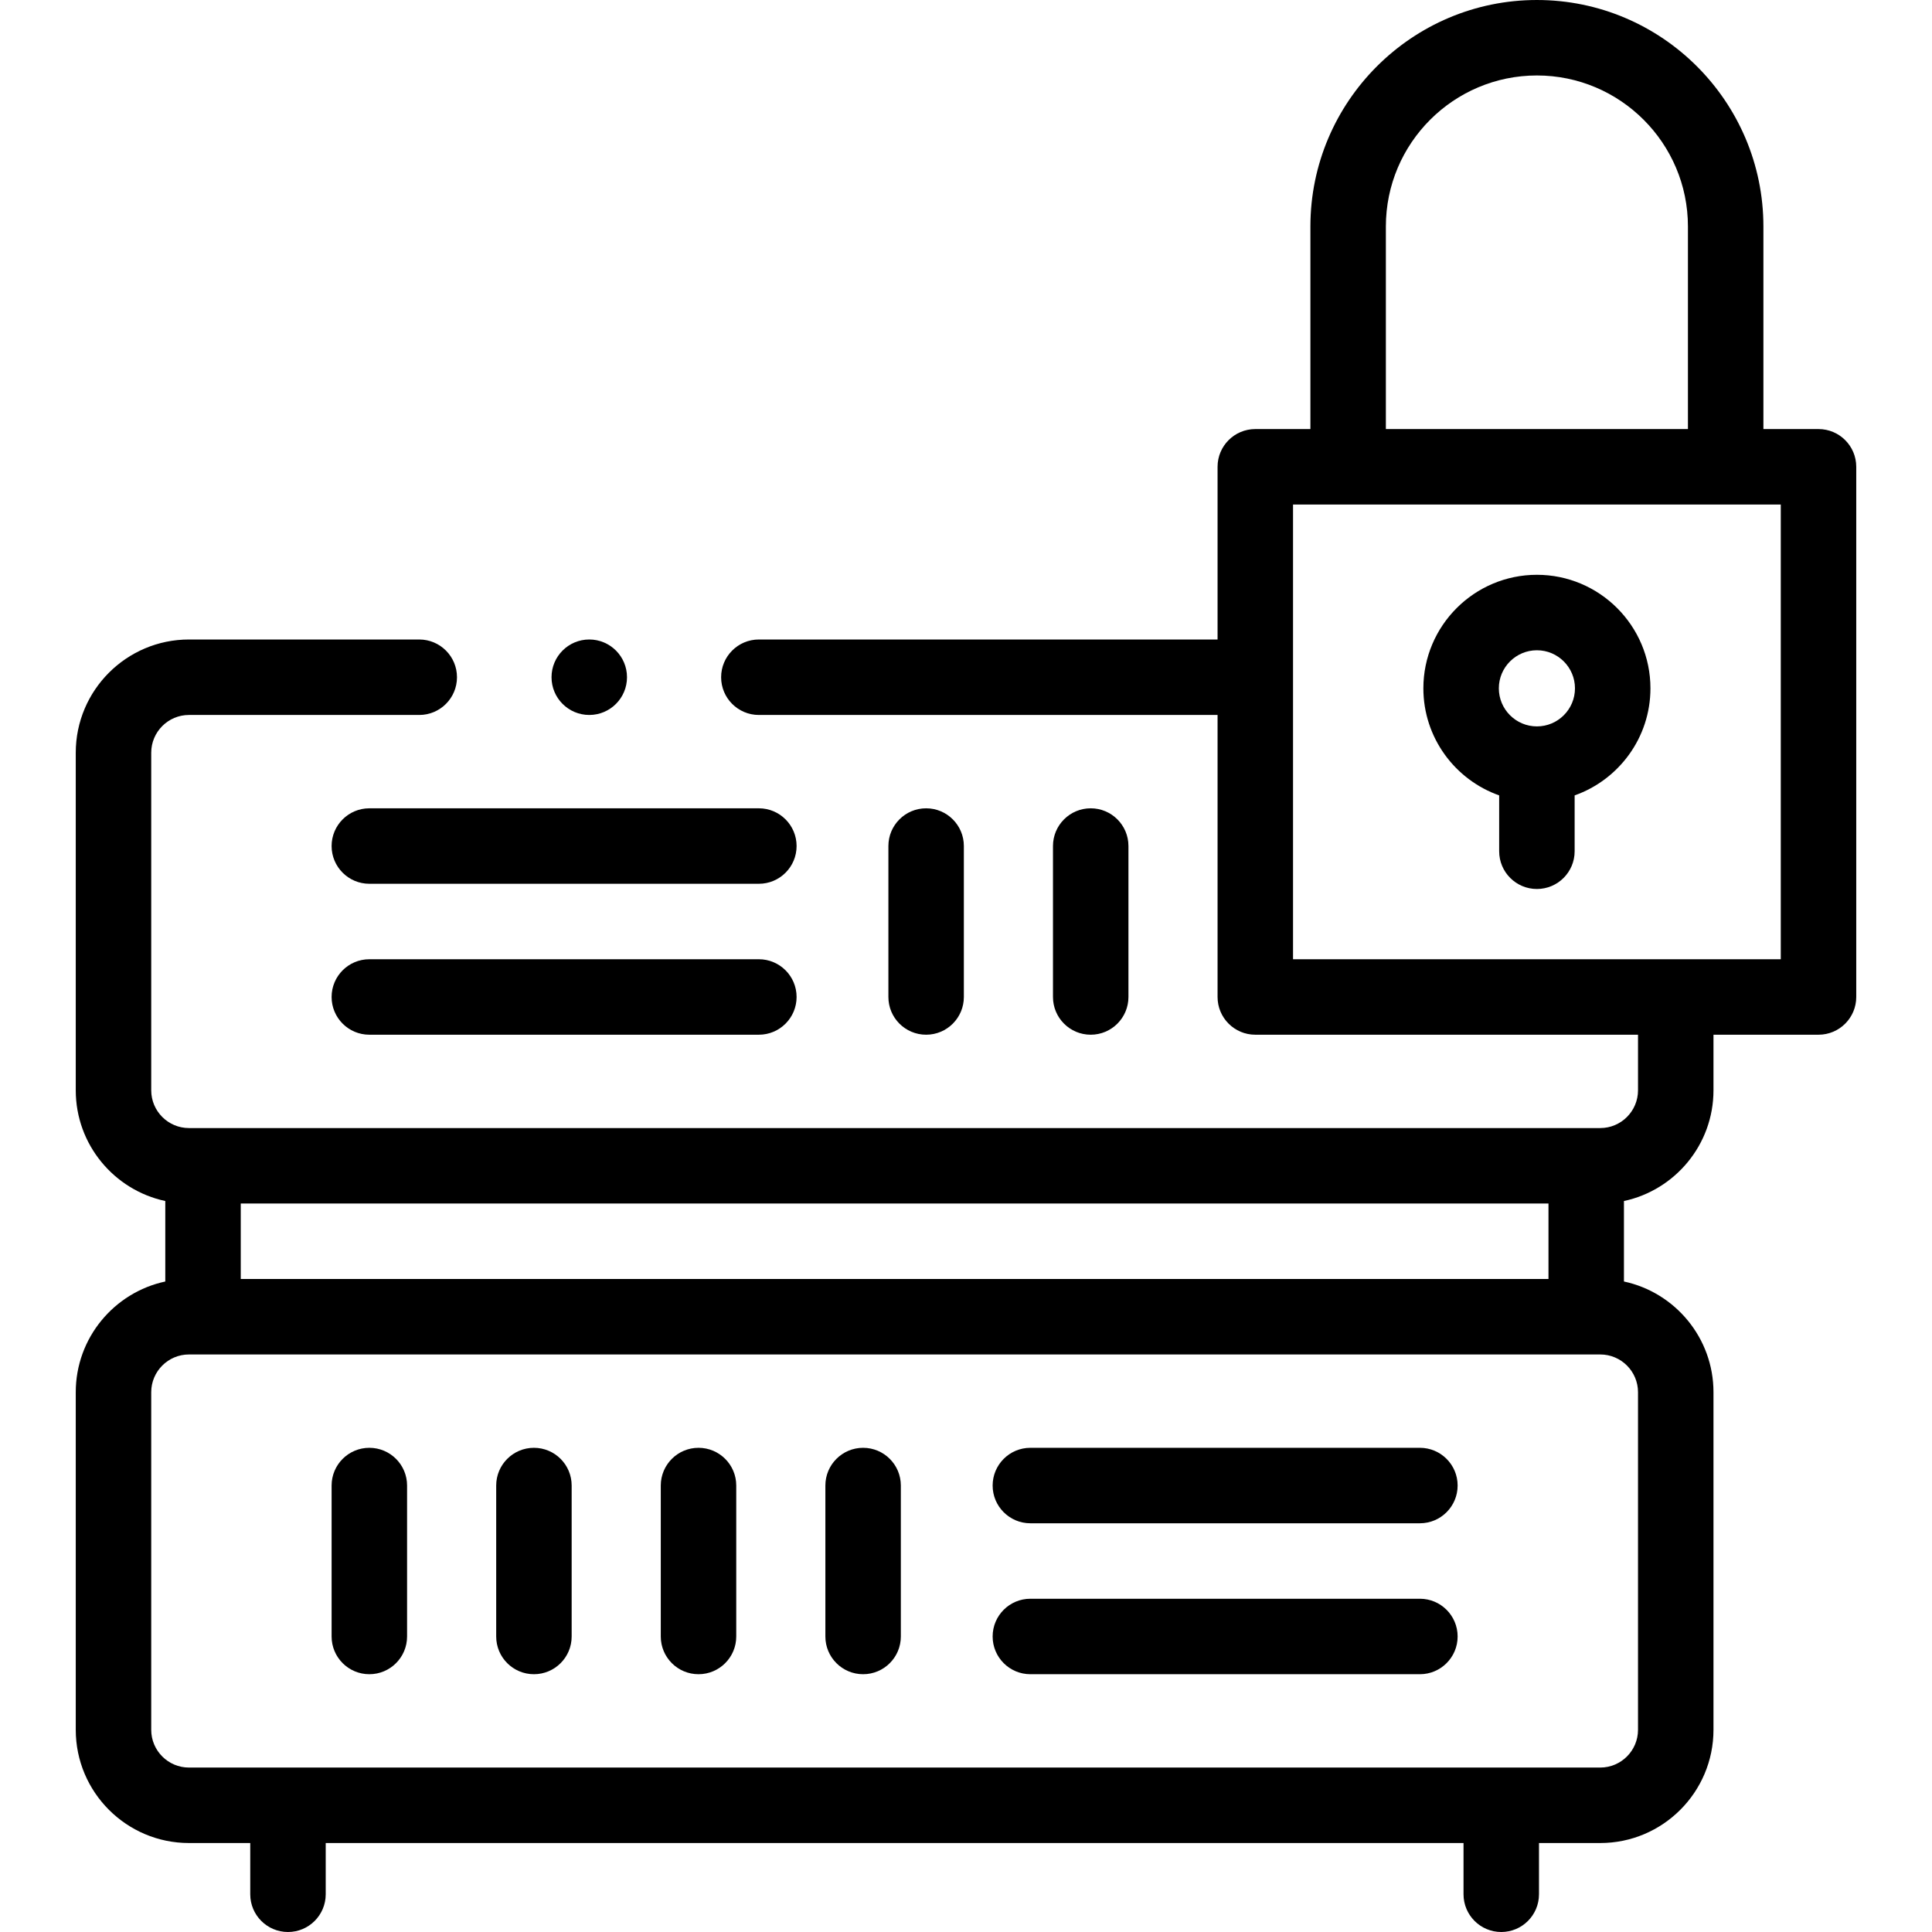 <svg xmlns="http://www.w3.org/2000/svg" id="Capa_1" viewBox="0 0 512 512"><g><path d="m201.105 254.21h-103.226c-5.522 0-10 4.477-10 10s4.478 10 10 10h103.226c5.522 0 10-4.477 10-10s-4.478-10-10-10z"></path><path d="m201.105 214.21h-103.226c-5.522 0-10 4.477-10 10s4.478 10 10 10h103.226c5.522 0 10-4.477 10-10s-4.478-10-10-10z"></path><path d="m255.433 264.21v-40c0-5.523-4.478-10-10-10s-10 4.477-10 10v40c0 5.523 4.478 10 10 10s10-4.477 10-10z"></path><path d="m299.05 264.21v-40c0-5.523-4.478-10-10-10s-10 4.477-10 10v40c0 5.523 4.478 10 10 10s10-4.477 10-10z"></path><path d="m376.286 383.684h-103.227c-5.522 0-10 4.477-10 10s4.478 10 10 10h103.227c5.522 0 10-4.477 10-10s-4.478-10-10-10z"></path><path d="m376.286 423.684h-103.227c-5.522 0-10 4.477-10 10s4.478 10 10 10h103.227c5.522 0 10-4.477 10-10s-4.478-10-10-10z"></path><path d="m228.732 383.684c-5.522 0-10 4.477-10 10v40c0 5.523 4.478 10 10 10s10-4.477 10-10v-40c0-5.523-4.478-10-10-10z"></path><path d="m185.114 383.684c-5.522 0-10 4.477-10 10v40c0 5.523 4.478 10 10 10s10-4.477 10-10v-40c0-5.523-4.478-10-10-10z"></path><path d="m141.497 383.684c-5.522 0-10 4.477-10 10v40c0 5.523 4.478 10 10 10s10-4.477 10-10v-40c0-5.523-4.478-10-10-10z"></path><path d="m97.879 383.684c-5.522 0-10 4.477-10 10v40c0 5.523 4.478 10 10 10s10-4.477 10-10v-40c0-5.523-4.477-10-10-10z"></path><path d="m481.924 113.707h-14.603v-53.681c.001-33.099-26.927-60.026-60.025-60.026-33.099 0-60.026 26.927-60.026 60.026v53.681h-14.603c-5.522 0-10 4.477-10 10v45.766h-121.562c-5.522 0-10 4.477-10 10s4.478 10 10 10h121.562v74.737c0 5.523 4.478 10 10 10h101.422v14.737c0 5.514-4.486 10-10 10h-374.013c-5.514 0-10-4.486-10-10v-89.474c0-5.514 4.486-10 10-10h61.029c5.522 0 10-4.477 10-10s-4.478-10-10-10h-61.029c-16.542 0-30 13.458-30 30v89.474c0 14.39 10.186 26.442 23.726 29.335v21.33c-13.54 2.893-23.726 14.945-23.726 29.335v89.474c0 16.542 13.458 30 30 30h16.241v13.579c0 5.523 4.478 10 10 10s10-4.477 10-10v-13.579h301.531v13.579c0 5.523 4.478 10 10 10s10-4.477 10-10v-13.579h16.241c16.542 0 30-13.458 30-30v-89.474c0-14.39-10.186-26.442-23.726-29.335v-21.33c13.54-2.893 23.726-14.945 23.726-29.335v-14.737h27.835c5.522 0 10-4.477 10-10v-140.503c0-5.523-4.477-10-10-10zm-71.56 205.24v20h-346.563v-20zm23.725 50v89.474c0 5.514-4.486 10-10 10h-374.013c-5.514 0-10-4.486-10-10v-89.474c0-5.514 4.486-10 10-10h374.014c5.513 0 9.999 4.486 9.999 10zm-66.819-308.921c0-22.07 17.956-40.026 40.026-40.026s40.025 17.956 40.025 40.026v53.681h-80.051zm104.654 194.184h-129.257v-120.503h129.257z"></path><path d="m397.296 210.788v14.803c0 5.523 4.478 10 10 10s10-4.477 10-10v-14.803c11.688-4.132 20.088-15.288 20.088-28.373 0-16.591-13.497-30.088-30.088-30.088s-30.089 13.498-30.089 30.088c.001 13.086 8.4 24.241 20.089 28.373zm10-38.462c5.562 0 10.088 4.526 10.088 10.088 0 5.563-4.525 10.089-10.088 10.089s-10.089-4.526-10.089-10.089c.001-5.562 4.526-10.088 10.089-10.088z"></path><circle cx="156.162" cy="179.472" r="10"></circle></g><g></g><g></g><g></g><g></g><g></g><g></g><g></g><g></g><g></g><g></g><g></g><g></g><g></g><g></g><g></g></svg>